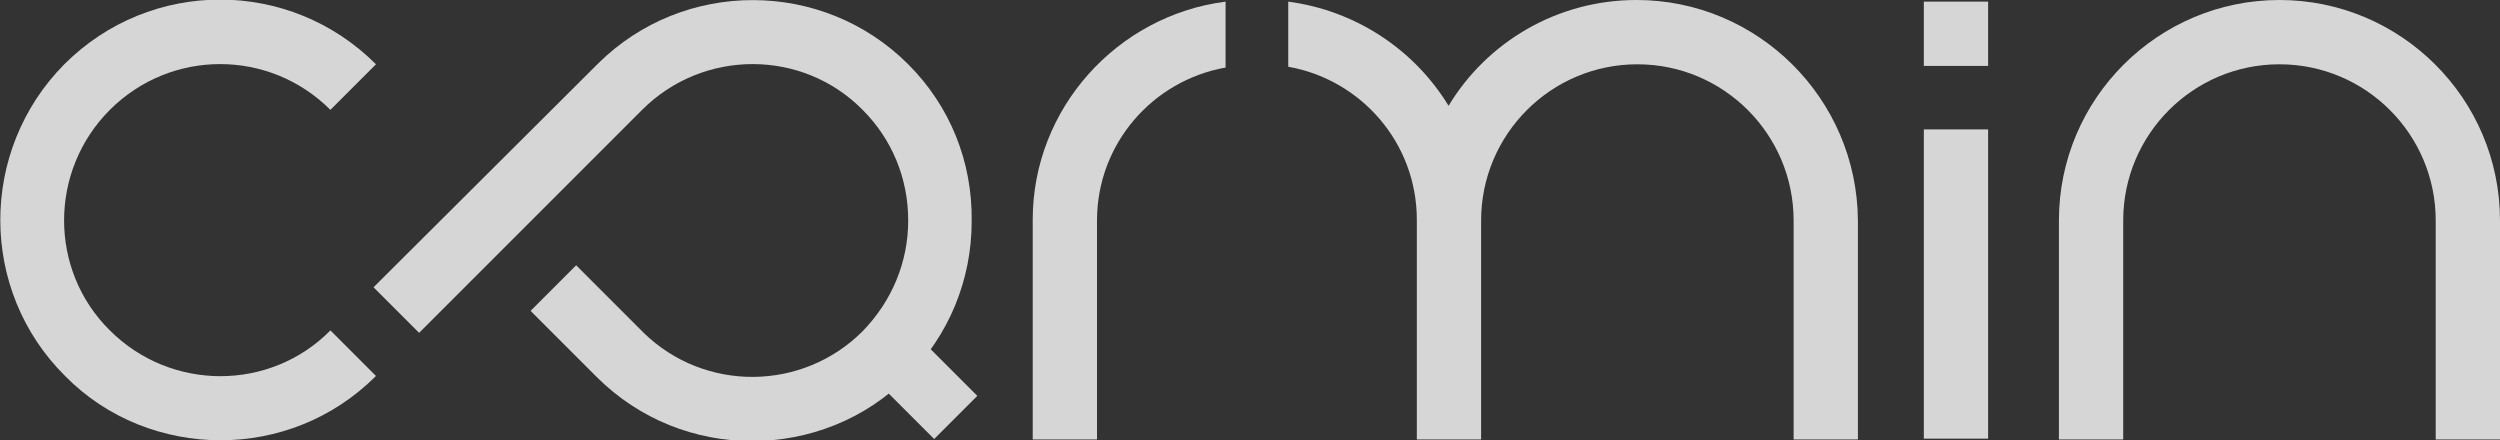 <?xml version="1.0" encoding="utf-8"?>
<!-- Generator: Adobe Illustrator 26.4.1, SVG Export Plug-In . SVG Version: 6.00 Build 0)  -->
<svg version="1.1" id="Layer_1" xmlns="http://www.w3.org/2000/svg" xmlns:xlink="http://www.w3.org/1999/xlink" x="0px" y="0px"
	 viewBox="0 0 307.2 54.1" style="enable-background:new 0 0 307.2 54.1;" xml:space="preserve">
<rect x="0" y="0" width="307.2" height="54.1" fill="#333333" stroke="none"/>
<style type="text/css">
	.st0{opacity:0.8;}
	.st1{fill:#FFFFFF;}
</style>
<g class="st0">
	<path class="st1" d="M27.1,54.1c-6.9,0-13.9-2.6-19.1-7.9C-2.6,35.7-2.6,18.5,7.9,7.9c10.6-10.6,27.7-10.6,38.3,0l-5.6,5.6
		C33.1,6,21,6,13.5,13.5C6,21,6,33.2,13.5,40.6c7.5,7.5,19.7,7.5,27.1,0l5.6,5.6C40.9,51.5,34,54.1,27.1,54.1z"/>
	<path class="st1" d="M111.6,7.9C101.1-2.6,84-2.6,73.5,7.8l0,0l0,0c0,0-0.1,0.1-0.1,0.1l0,0L45.9,35.3l5.6,5.6l27.4-27.4
		C86.4,6,98.6,6,106,13.5c3.6,3.6,5.6,8.4,5.6,13.6c0,5.1-2,9.9-5.6,13.6c-7.4,7.4-19.4,7.5-26.9,0.2l-8.3-8.3l-5.6,5.6l8.1,8.1l0,0
		c5.3,5.3,12.2,7.9,19.1,7.9c6.9,0,13.9-2.6,19.1-7.9c5.1-5.1,7.9-11.9,7.9-19.1C119.5,19.8,116.7,13,111.6,7.9z"/>
	<rect x="109" y="40" transform="matrix(0.707 -0.707 0.707 0.707 0.114 93.396)" class="st1" width="7.5" height="13.2"/>
	<path class="st1" d="M150.6,0.2c-13.3,1.7-23.7,13.1-23.7,26.8V54h7.9V27.1c0-9.4,6.8-17.2,15.8-18.8V0.2z"/>
	<g>
		<rect x="236.4" y="0.2" class="st1" width="7.9" height="7.9"/>
		<rect x="236.4" y="15.9" class="st1" width="7.9" height="38"/>
	</g>
	<path class="st1" d="M280.1,0c-14.9,0-27.1,12.1-27.1,27.1V54h7.9V27.1c0-10.6,8.6-19.2,19.2-19.2c10.6,0,19.2,8.6,19.2,19.2V54
		h7.9V27.1C307.2,12.1,295,0,280.1,0z"/>
	<path class="st1" d="M201.1,0c-9.8,0-18.4,5.2-23.1,13c-4.2-6.9-11.4-11.7-19.7-12.8v8c9,1.6,15.8,9.4,15.8,18.8V54h7.9V27.1
		c0-10.6,8.6-19.2,19.2-19.2s19.2,8.6,19.2,19.2V54h7.9V27.1C228.2,12.1,216,0,201.1,0z"/>
</g>
</svg>
